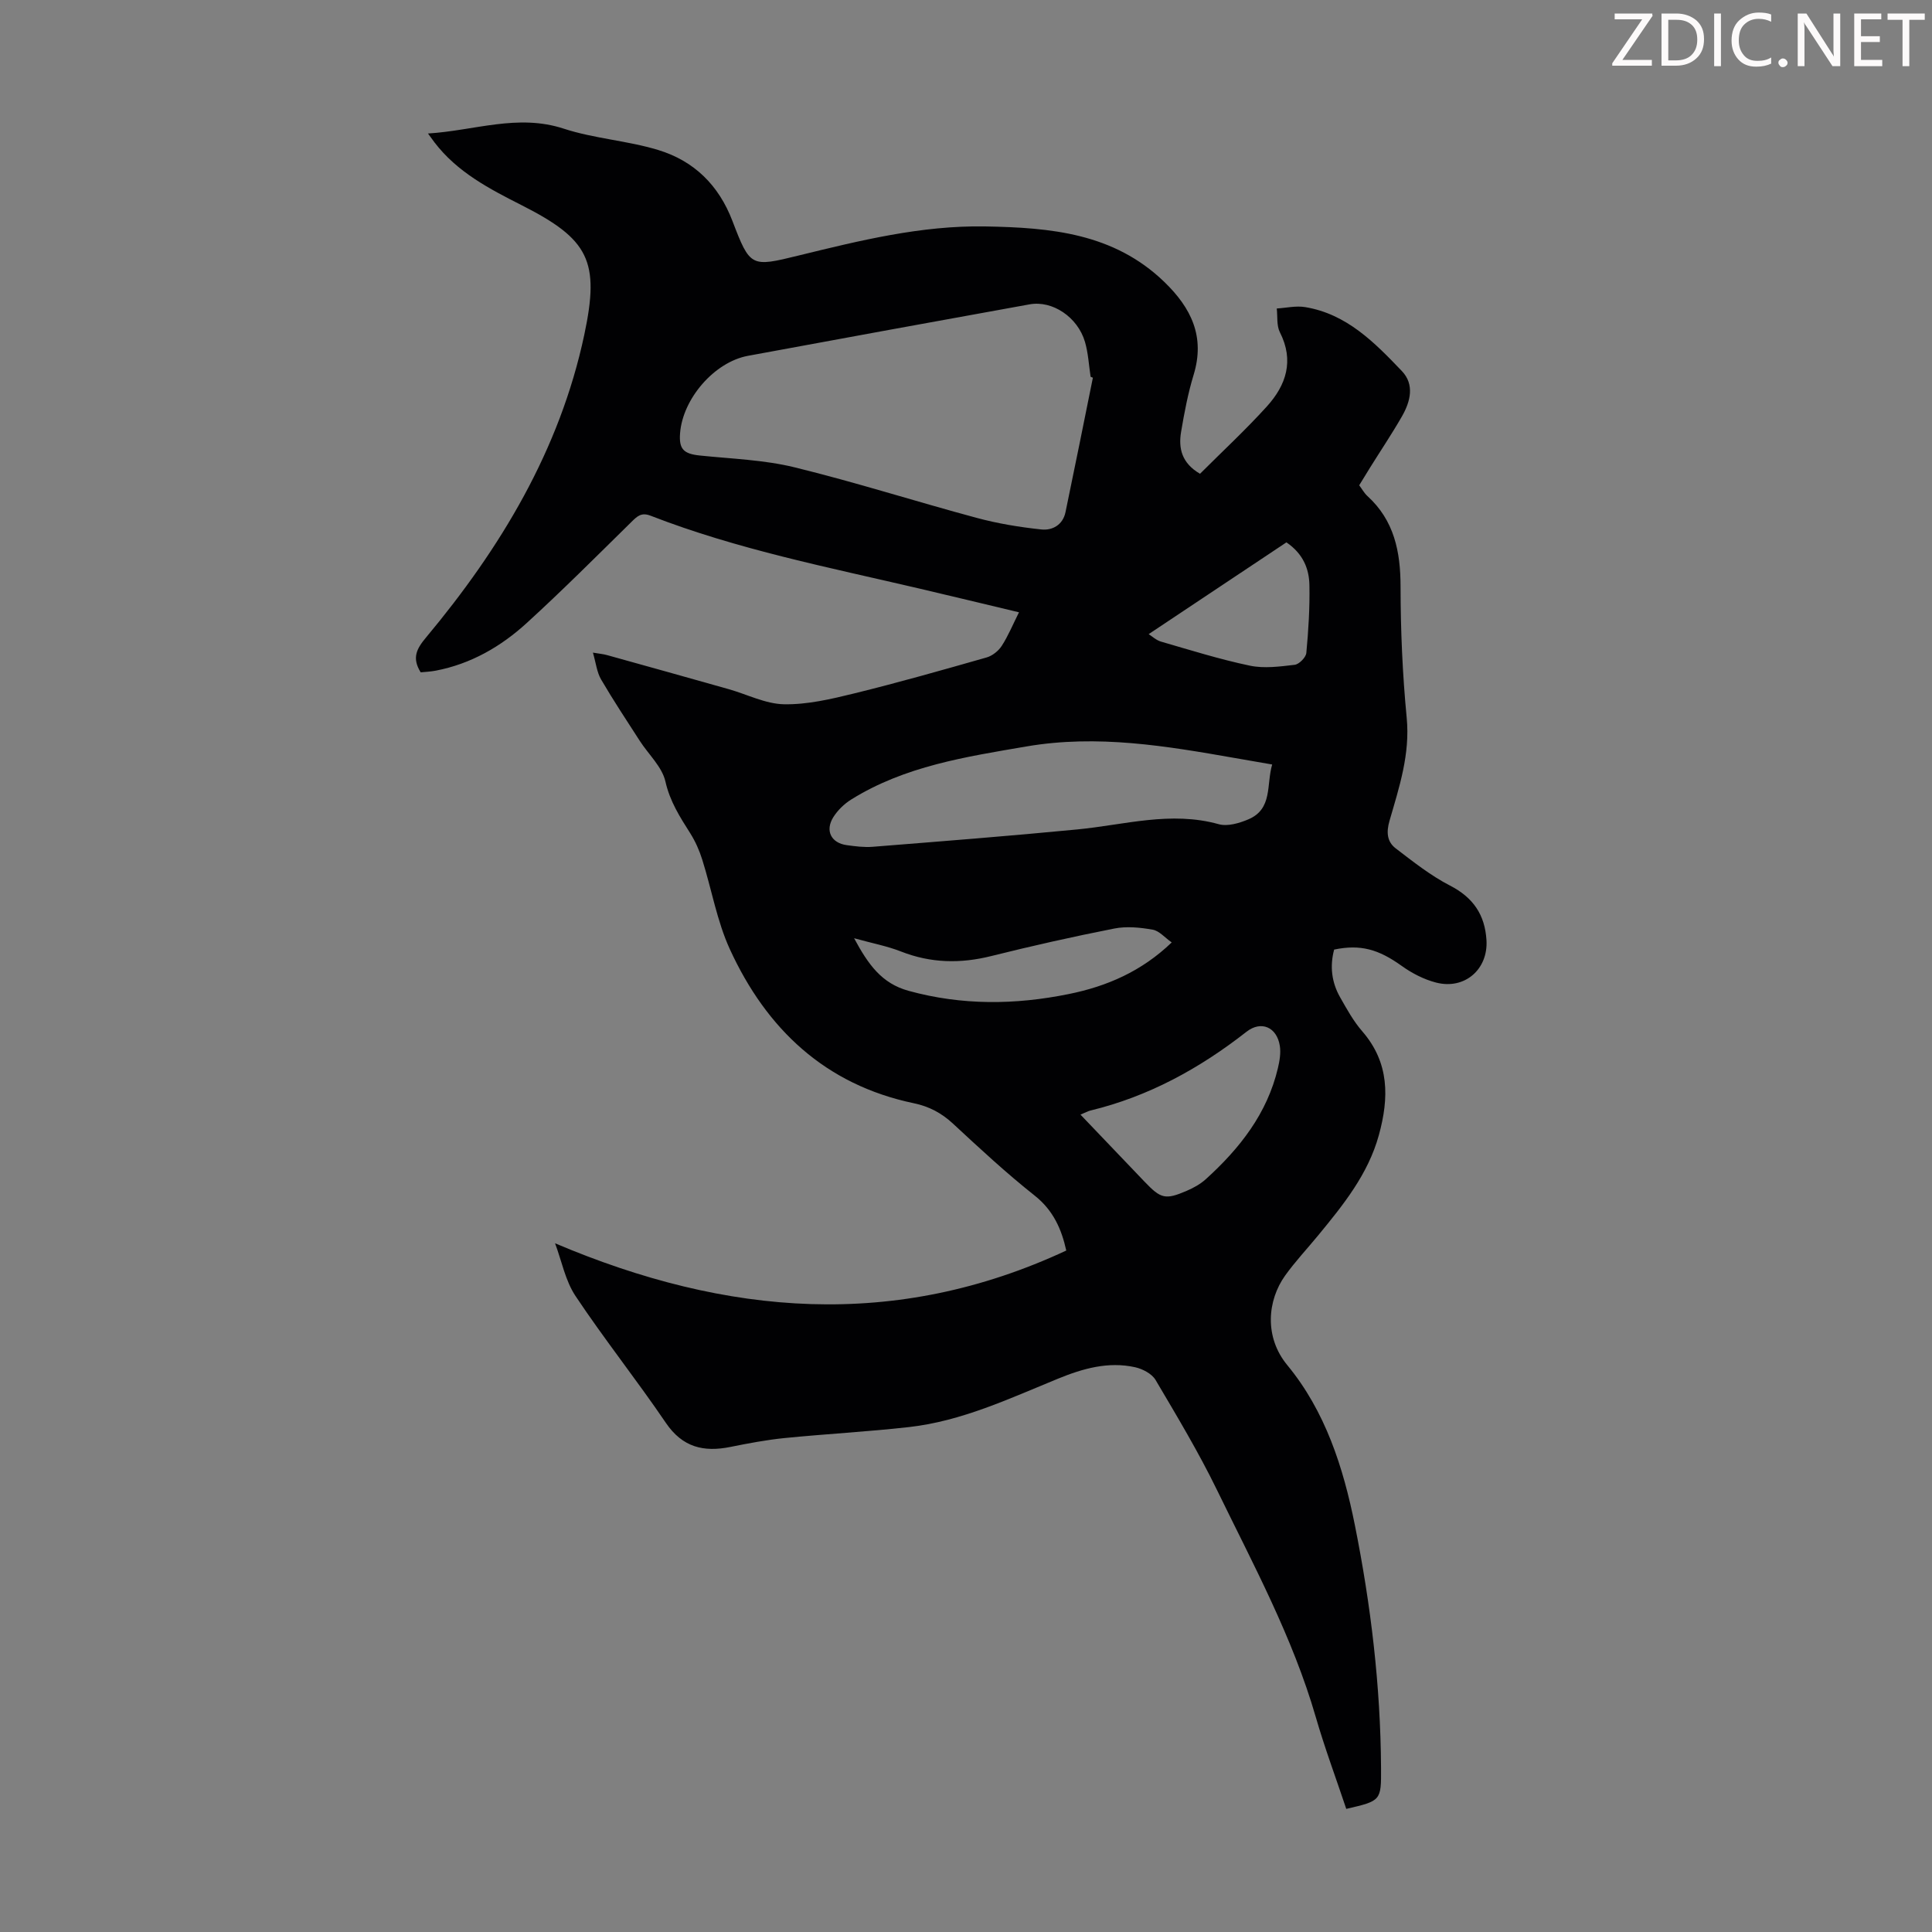 <svg enable-background="new 0 0 400 400" viewBox="0 0 400 400" xmlns="http://www.w3.org/2000/svg"><rect x="0" y="0" width="400" height="400" fill="#808080" stroke="none"/><g fill="#fcfafa"><path d="m342.2 3.2-6.3 9.2h6.1v1.2h-8.2v-.5l6.2-9.1h-5.7v-1.2h7.8v.4z"/><path d="m344 13.7v-10.9h3.1c1.6 0 3 .5 4.1 1.4 1.1 1 1.6 2.2 1.6 3.9s-.5 3-1.6 4-2.5 1.5-4.2 1.5h-3zm1.4-9.6v8.4h1.6c1.4 0 2.5-.4 3.2-1.1.8-.8 1.2-1.8 1.2-3.2s-.4-2.4-1.2-3.1-1.8-1-3.1-1z"/><path d="m356.3 2.8v10.9h-1.4v-10.9z"/><path d="m366.6 13.2c-.8.4-1.8.6-3 .6-1.6 0-2.8-.5-3.7-1.5s-1.4-2.3-1.4-3.9c0-1.7.5-3.2 1.6-4.2s2.4-1.6 4-1.6c1 0 1.9.1 2.6.4v1.5c-.8-.4-1.6-.6-2.6-.6-1.2 0-2.2.4-3 1.2s-1.1 1.9-1.1 3.3c0 1.3.4 2.3 1.1 3.1s1.6 1.1 2.8 1.1c1.1 0 2-.2 2.8-.7v1.3z"/><path d="m368.2 13c0-.3.1-.5.3-.6.2-.2.4-.3.6-.3.3 0 .5.1.7.3s.3.4.3.6-.1.5-.3.6c-.2.2-.4.3-.7.3s-.5-.1-.6-.3c-.2-.2-.3-.4-.3-.6z"/><path d="m381.1 13.7h-1.7l-5.5-8.4c-.2-.2-.3-.5-.4-.7 0 .2.1.8.1 1.5v7.6h-1.4v-10.9h1.8l5.3 8.3c.3.4.4.6.4.8 0-.3-.1-.8-.1-1.6v-7.5h1.4v10.9z"/><path d="m389.7 13.7h-5.8v-10.9h5.6v1.2h-4.2v3.5h3.9v1.2h-3.9v3.7h4.4z"/><path d="m398.4 4.1h-3.1v9.6h-1.4v-9.6h-3.1v-1.3h7.7v1.3z"/></g><path d="m114.92 257.41c35.6 15.11 70.52 17.96 105.84 1.5-.97-4.37-2.65-8.3-6.56-11.39-5.87-4.65-11.38-9.77-16.88-14.87-2.38-2.21-4.96-3.58-8.14-4.24-18.33-3.84-30.49-15.36-38.07-31.88-2.67-5.83-3.77-12.38-5.72-18.56-.59-1.89-1.42-3.76-2.47-5.43-2.14-3.38-4.22-6.6-5.15-10.73-.69-3.05-3.5-5.61-5.31-8.42-2.72-4.22-5.49-8.4-8.02-12.73-.86-1.48-1.05-3.35-1.68-5.54 1.3.22 2.13.29 2.92.51 8.4 2.33 16.79 4.68 25.18 7.05 3.83 1.08 7.63 3.06 11.47 3.13 4.81.09 9.73-1.07 14.46-2.23 9.21-2.26 18.35-4.86 27.47-7.46 1.2-.34 2.46-1.35 3.14-2.4 1.32-2.04 2.26-4.33 3.57-6.95-7.08-1.69-13.86-3.33-20.65-4.92-18.71-4.38-37.61-8.08-55.6-15.07-1.92-.75-2.77.08-3.96 1.25-7.18 7.06-14.3 14.2-21.73 20.98-5.34 4.87-11.55 8.45-18.8 9.84-1.07.21-2.17.25-3.13.35-1.85-2.97-.87-4.86 1.11-7.22 15.44-18.5 27.68-38.79 32.76-62.67 3.26-15.31.94-19.77-12.96-26.82-6.73-3.41-13.35-6.85-18.06-13.02-.33-.43-.64-.87-1.34-1.83 9.66-.6 18.56-4.12 28.08-1.01 6.33 2.07 13.19 2.48 19.57 4.42 7.41 2.25 12.55 7.26 15.4 14.74 3.65 9.56 3.85 9.52 13.65 7.12 12.72-3.11 25.42-6.26 38.66-6.03 13.49.24 26.62 1.36 37.1 11.5 5.59 5.41 8.47 11.35 6.05 19.25-1.17 3.84-1.92 7.82-2.59 11.79-.57 3.38.12 6.46 3.92 8.67 4.6-4.6 9.44-9.08 13.85-13.95 3.98-4.4 5.68-9.46 2.69-15.34-.71-1.39-.46-3.28-.65-4.93 1.96-.12 3.97-.6 5.86-.29 8.61 1.41 14.4 7.34 20.04 13.24 2.68 2.81 1.77 6.33.01 9.4-2.06 3.59-4.37 7.03-6.56 10.54-.77 1.23-1.52 2.46-2.28 3.71.61.82 1.05 1.64 1.7 2.23 5.55 5.06 6.85 11.5 6.86 18.72.01 9.06.4 18.15 1.27 27.17.73 7.54-1.54 14.38-3.55 21.32-.69 2.37-.54 4.35 1.28 5.74 3.6 2.75 7.22 5.63 11.22 7.69 4.83 2.48 7.25 6.06 7.57 11.32.36 6.03-4.51 10.3-10.44 8.77-2.52-.65-5.01-1.94-7.14-3.47-4.77-3.41-8.49-4.5-13.96-3.36-.92 3.43-.53 6.79 1.25 9.9 1.38 2.43 2.75 4.93 4.57 7.02 5.65 6.51 5.56 13.78 3.44 21.49-2.24 8.13-7.38 14.46-12.58 20.78-2.27 2.76-4.74 5.39-6.82 8.29-3.67 5.13-4.39 12.71.45 18.57 7.85 9.51 11.58 21.13 13.97 33.06 3.33 16.6 5.33 33.37 5.43 50.32.04 6.81.01 6.81-7.2 8.48-2.11-6.31-4.45-12.58-6.31-19-4.79-16.55-12.96-31.62-20.43-46.97-3.81-7.83-8.31-15.33-12.74-22.83-.76-1.29-2.68-2.29-4.24-2.64-5.57-1.23-10.83.27-15.98 2.38-10.03 4.1-19.9 8.78-30.83 10.01-8.55.96-17.17 1.42-25.73 2.27-3.77.38-7.52 1.09-11.24 1.84-5.53 1.12-9.92.1-13.37-4.98-6.03-8.88-12.74-17.31-18.69-26.24-2.12-3.16-2.87-7.26-4.25-10.94zm111.35-179.21c-.16-.06-.31-.13-.47-.19-.37-2.42-.49-4.91-1.17-7.23-1.51-5.14-6.74-8.62-11.45-7.77-19.45 3.52-38.89 7.06-58.33 10.66-6.96 1.29-13.51 8.89-14.05 16.03-.25 3.3.74 4.26 4.1 4.61 6.55.68 13.24.89 19.59 2.44 12.67 3.1 25.12 7.08 37.72 10.47 4.37 1.18 8.9 1.92 13.4 2.4 2.27.24 4.44-.94 4.99-3.58 1.93-9.26 3.79-18.55 5.67-27.84zm37.12 80.08c-2.8-.49-5.21-.9-7.61-1.32-14.31-2.51-28.53-4.93-43.24-2.42-12.62 2.16-25.19 4.07-36.29 10.98-1.46.91-2.82 2.23-3.73 3.68-1.74 2.8-.43 5.34 2.8 5.78 1.77.24 3.58.48 5.35.34 14.15-1.13 28.3-2.23 42.42-3.6 9.72-.94 19.31-3.85 29.23-1.08 1.82.51 4.24-.2 6.11-.99 5.12-2.15 3.72-7.19 4.96-11.37zm-39.69 72.49c4.63 4.85 8.96 9.37 13.28 13.9 3.36 3.52 4.29 3.78 8.71 1.88 1.42-.61 2.85-1.4 3.98-2.43 6.99-6.34 12.69-13.56 14.91-22.99.35-1.49.63-3.13.39-4.62-.62-3.87-3.87-5.26-6.89-2.9-9.71 7.6-20.28 13.41-32.34 16.32-.51.13-1 .41-2.04.84zm18.89-35.65c-1.45-1.02-2.59-2.41-3.94-2.64-2.59-.46-5.39-.74-7.93-.24-8.54 1.68-17.04 3.59-25.49 5.7-6.4 1.6-12.53 1.48-18.71-.95-2.85-1.12-5.92-1.69-9.69-2.74 2.95 5.47 5.7 9.35 11.28 10.89 11.06 3.04 22.06 2.92 33.15.67 7.92-1.6 15.09-4.7 21.33-10.69zm-4.77-63.83c.7.44 1.55 1.26 2.56 1.55 6.11 1.77 12.19 3.68 18.4 4.98 2.96.62 6.2.18 9.27-.18.92-.11 2.32-1.53 2.41-2.45.44-4.66.73-9.37.64-14.05-.06-3.4-1.32-6.51-4.76-8.85-9.39 6.24-18.82 12.53-28.52 19z" fill="#010103"/></svg>